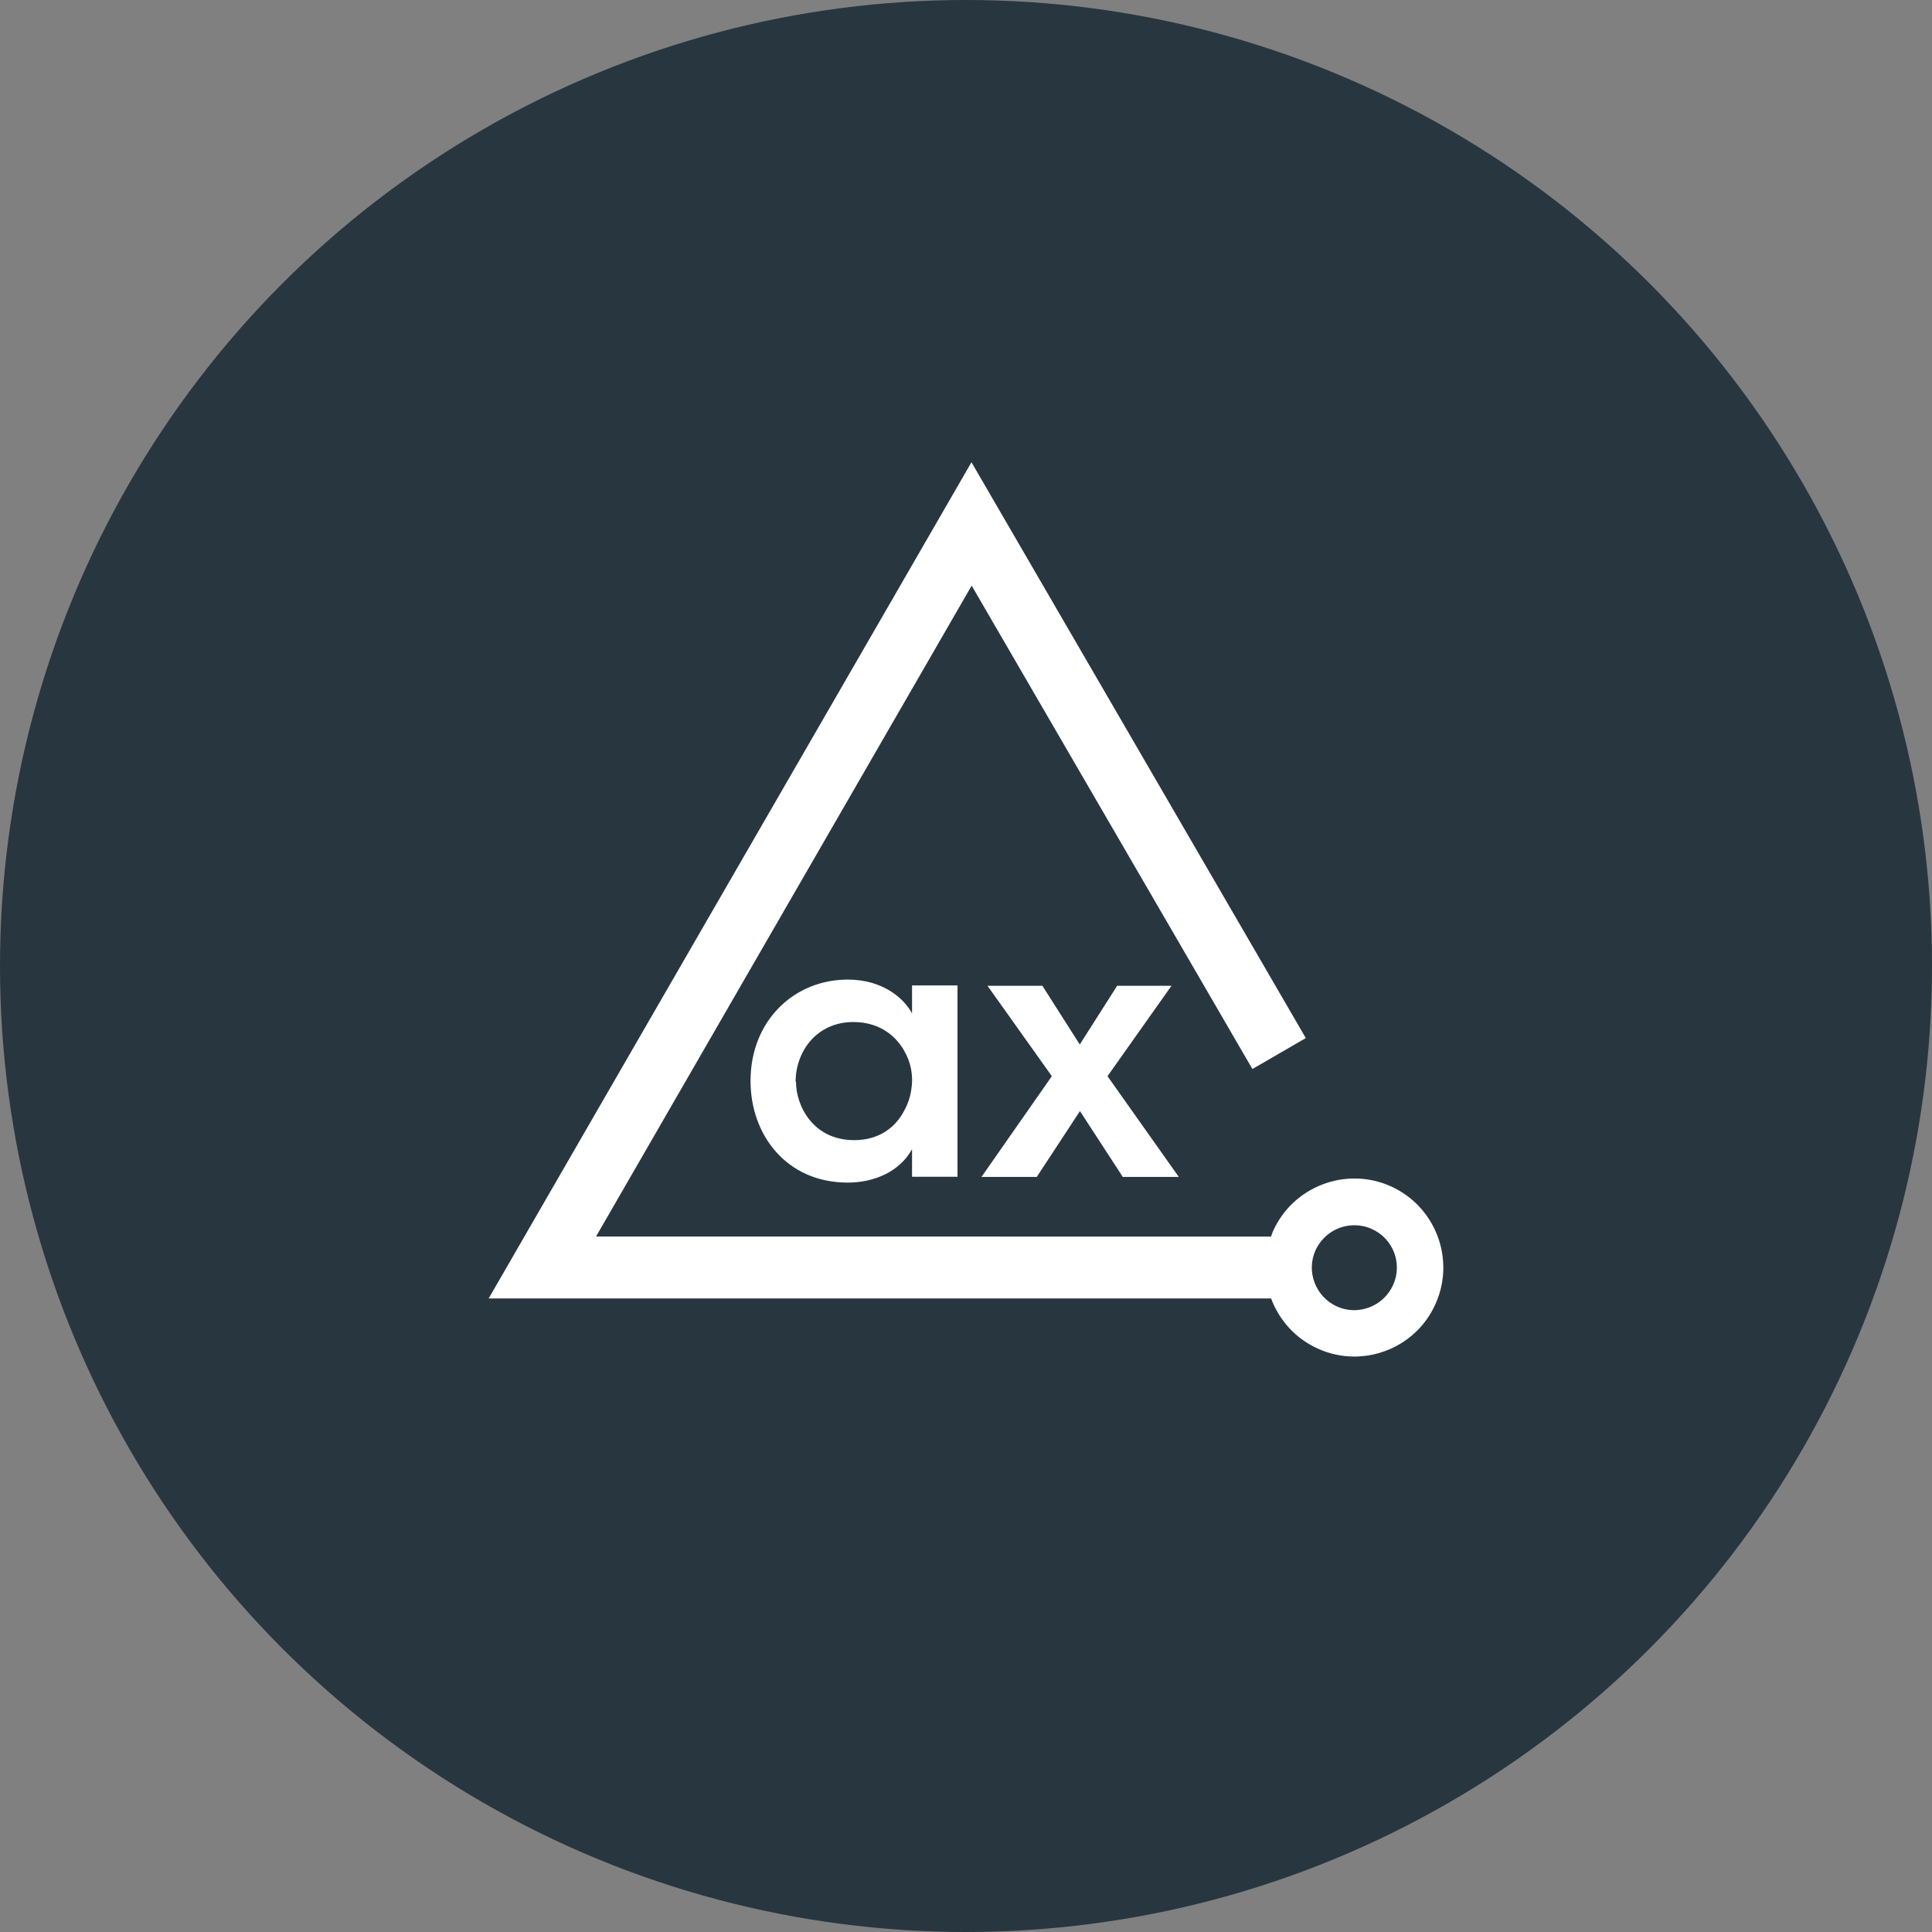 <?xml version="1.0" encoding="utf-8"?><!-- Скачано с сайта svg4.ru / Downloaded from svg4.ru -->
<svg width="800px" height="800px" viewBox="0 0 1024 1024" xmlns="http://www.w3.org/2000/svg">
   <rect x="0" y="0" width="1024" height="1024" fill="#808080" stroke="none"/>
   <style>
      .st1{fill:#fff}
   </style>
   <g id="Icon">
      <circle cx="512" cy="512" r="512" style="fill:#283640"/>
      <path class="st1" d="M737 628.7c-23.8-10.6-51.7.2-62.3 23.9-.4.9-.7 1.8-1 2.8H315.9l199.1-345 148.8 256.2 28.3-16.4L514.9 245 259 688.2h414.7c4.3 11.5 12.9 21.3 25 26.7 6.2 2.8 12.7 4.1 19.1 4.1 18.1 0 35.3-10.4 43.1-28 10.6-23.7-.1-51.7-23.9-62.3zm1.4 52.3c-5.1 11.4-18.5 16.5-29.7 11.5-11.4-5.1-16.5-18.5-11.5-29.7 3.8-8.4 12-13.4 20.6-13.4 3.1 0 6.2.6 9.1 1.9 11.5 5 16.6 18.4 11.5 29.7z"/>
      <path class="st1" d="M507.5 623.7h-24.1v-14.6c-6.5 11.8-19.9 17.7-34.1 17.7-32.5 0-51.5-25.3-51.5-53.9 0-31.9 23.1-53.7 51.5-53.7 18.5 0 29.7 9.8 34.1 17.9v-14.8h24.1v101.4zm-85.6-50.2c0 12.5 9 30.8 30.8 30.8 13.5 0 22.3-7 26.9-16.3 2.4-4.5 3.5-9.2 3.8-14.2.2-4.8-.7-9.8-2.8-14.2-4.3-9.6-13.6-17.9-28.3-17.9-19.6 0-30.6 15.8-30.6 31.6l.2.2zm135.6-3.1-34.1-47.9h29.1l19.8 31.1 19.8-31.1h28.8L587 570.4l37.8 53.4h-29.7l-22.7-34.9-22.9 34.9h-29.3l37.3-53.4z"/>
   </g>
</svg>
